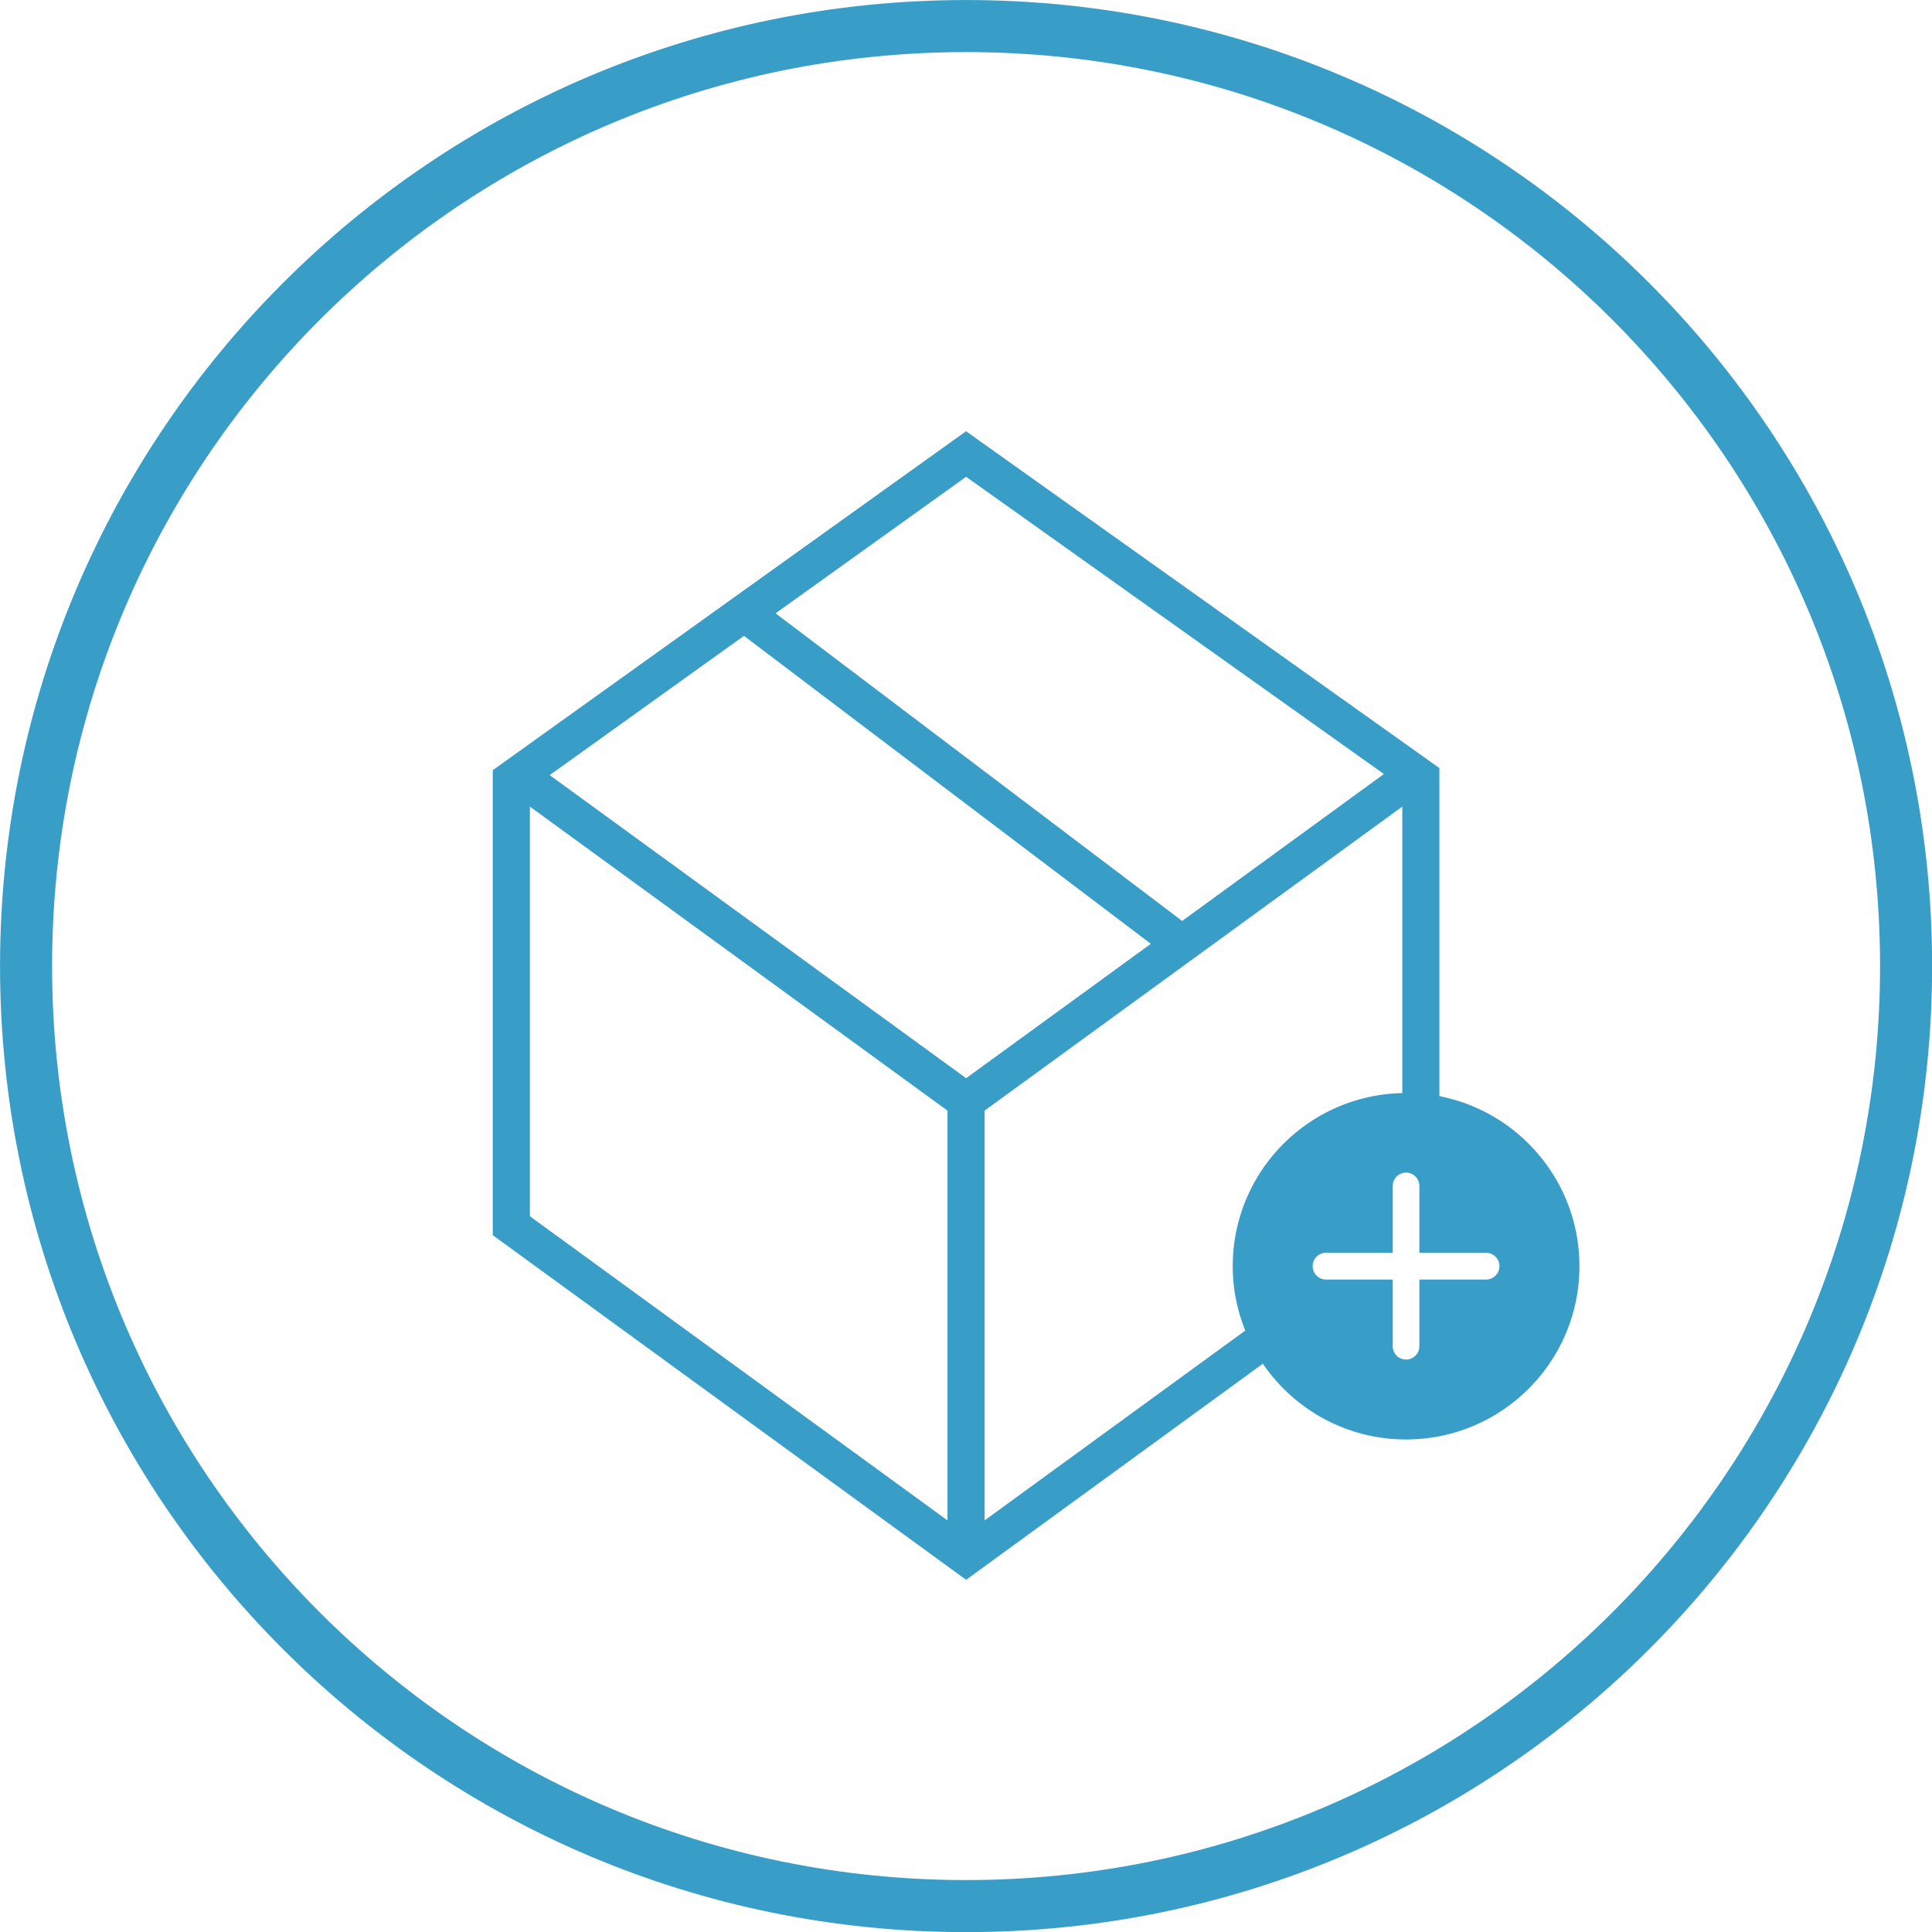 <?xml version="1.0" encoding="UTF-8" standalone="no"?>
<!-- Created with Inkscape (http://www.inkscape.org/) -->

<svg
   xmlns:dc="http://purl.org/dc/elements/1.1/"
   xmlns:cc="http://creativecommons.org/ns#"
   xmlns:rdf="http://www.w3.org/1999/02/22-rdf-syntax-ns#"
   xmlns:svg="http://www.w3.org/2000/svg"
   xmlns="http://www.w3.org/2000/svg"
   xmlns:sodipodi="http://sodipodi.sourceforge.net/DTD/sodipodi-0.dtd"
   xmlns:inkscape="http://www.inkscape.org/namespaces/inkscape"
   width="24.681mm"
   height="24.681mm"
   version="1.1"
   viewBox="0 0 24.681 24.681"
   id="svg12"
   sodipodi:docname="roundel-bulk.svg"
   inkscape:version="0.92.5 (2060ec1f9f, 2020-04-08)">
  <defs
     id="defs16" />
  <sodipodi:namedview
     pagecolor="#ffffff"
     bordercolor="#666666"
     borderopacity="1"
     objecttolerance="10"
     gridtolerance="10"
     guidetolerance="10"
     inkscape:pageopacity="0"
     inkscape:pageshadow="2"
     inkscape:window-width="1050"
     inkscape:window-height="584"
     id="namedview14"
     showgrid="false"
     inkscape:zoom="2.5299488"
     inkscape:cx="46.641259"
     inkscape:cy="46.641259"
     inkscape:window-x="0"
     inkscape:window-y="28"
     inkscape:window-maximized="0"
     inkscape:current-layer="svg12" />
  <path
     style="fill:none"
     inkscape:connector-curvature="0"
     id="path4"
     d="m 12.342,24.35 c 6.632,0 12.008,-5.376 12.008,-12.009 0,-6.632 -5.376,-12.008 -12.008,-12.008 -6.633,0 -12.009,5.376 -12.009,12.008 0,6.633 5.376,12.009 12.009,12.009" />
  <path
     style="fill:none;stroke:#389ec7;stroke-width:0.665;stroke-opacity:1"
     inkscape:connector-curvature="0"
     id="path6"
     d="m 12.342,24.35 c 6.632,0 12.008,-5.376 12.008,-12.009 0,-6.632 -5.376,-12.008 -12.008,-12.008 -6.633,0 -12.009,5.376 -12.009,12.008 0,6.633 5.376,12.009 12.009,12.009 z" />
  <path
     style="fill:#389ec7;stroke-width:0.265;fill-opacity:1"
     inkscape:connector-curvature="0"
     id="path8"
     d="M 12.341,5.509 6.295,9.839 v 5.94 l 6.047,4.403 3.791,-2.761 c 0.398,0.584 1.069,0.968 1.829,0.968 1.223,0 2.215,-0.992 2.215,-2.213 0,-1.077 -0.77,-1.974 -1.789,-2.173 V 9.812 Z m 0.001,0.582 5.337,3.797 L 15.102,11.765 9.908,7.835 Z M 9.504,8.123 14.702,12.057 12.342,13.774 7.022,9.902 Z M 6.769,10.304 12.104,14.188 v 5.235 L 6.769,15.537 Z m 11.145,0 v 3.66 c -1.201,0.026 -2.166,1.006 -2.166,2.212 0,0.291 0.058,0.567 0.16,0.822 l -3.33,2.425 V 14.188 Z m 0.046,4.676 a 0.17,0.17 0 0 1 0.172,0.172 v 0.852 h 0.852 a 0.171,0.171 0 0 1 0,0.342 h -0.852 v 0.852 a 0.17,0.17 0 1 1 -0.34,0 v -0.852 h -0.852 a 0.171,0.171 0 1 1 0,-0.342 h 0.852 v -0.852 a 0.17,0.17 0 0 1 0.168,-0.172 z" />
</svg>
